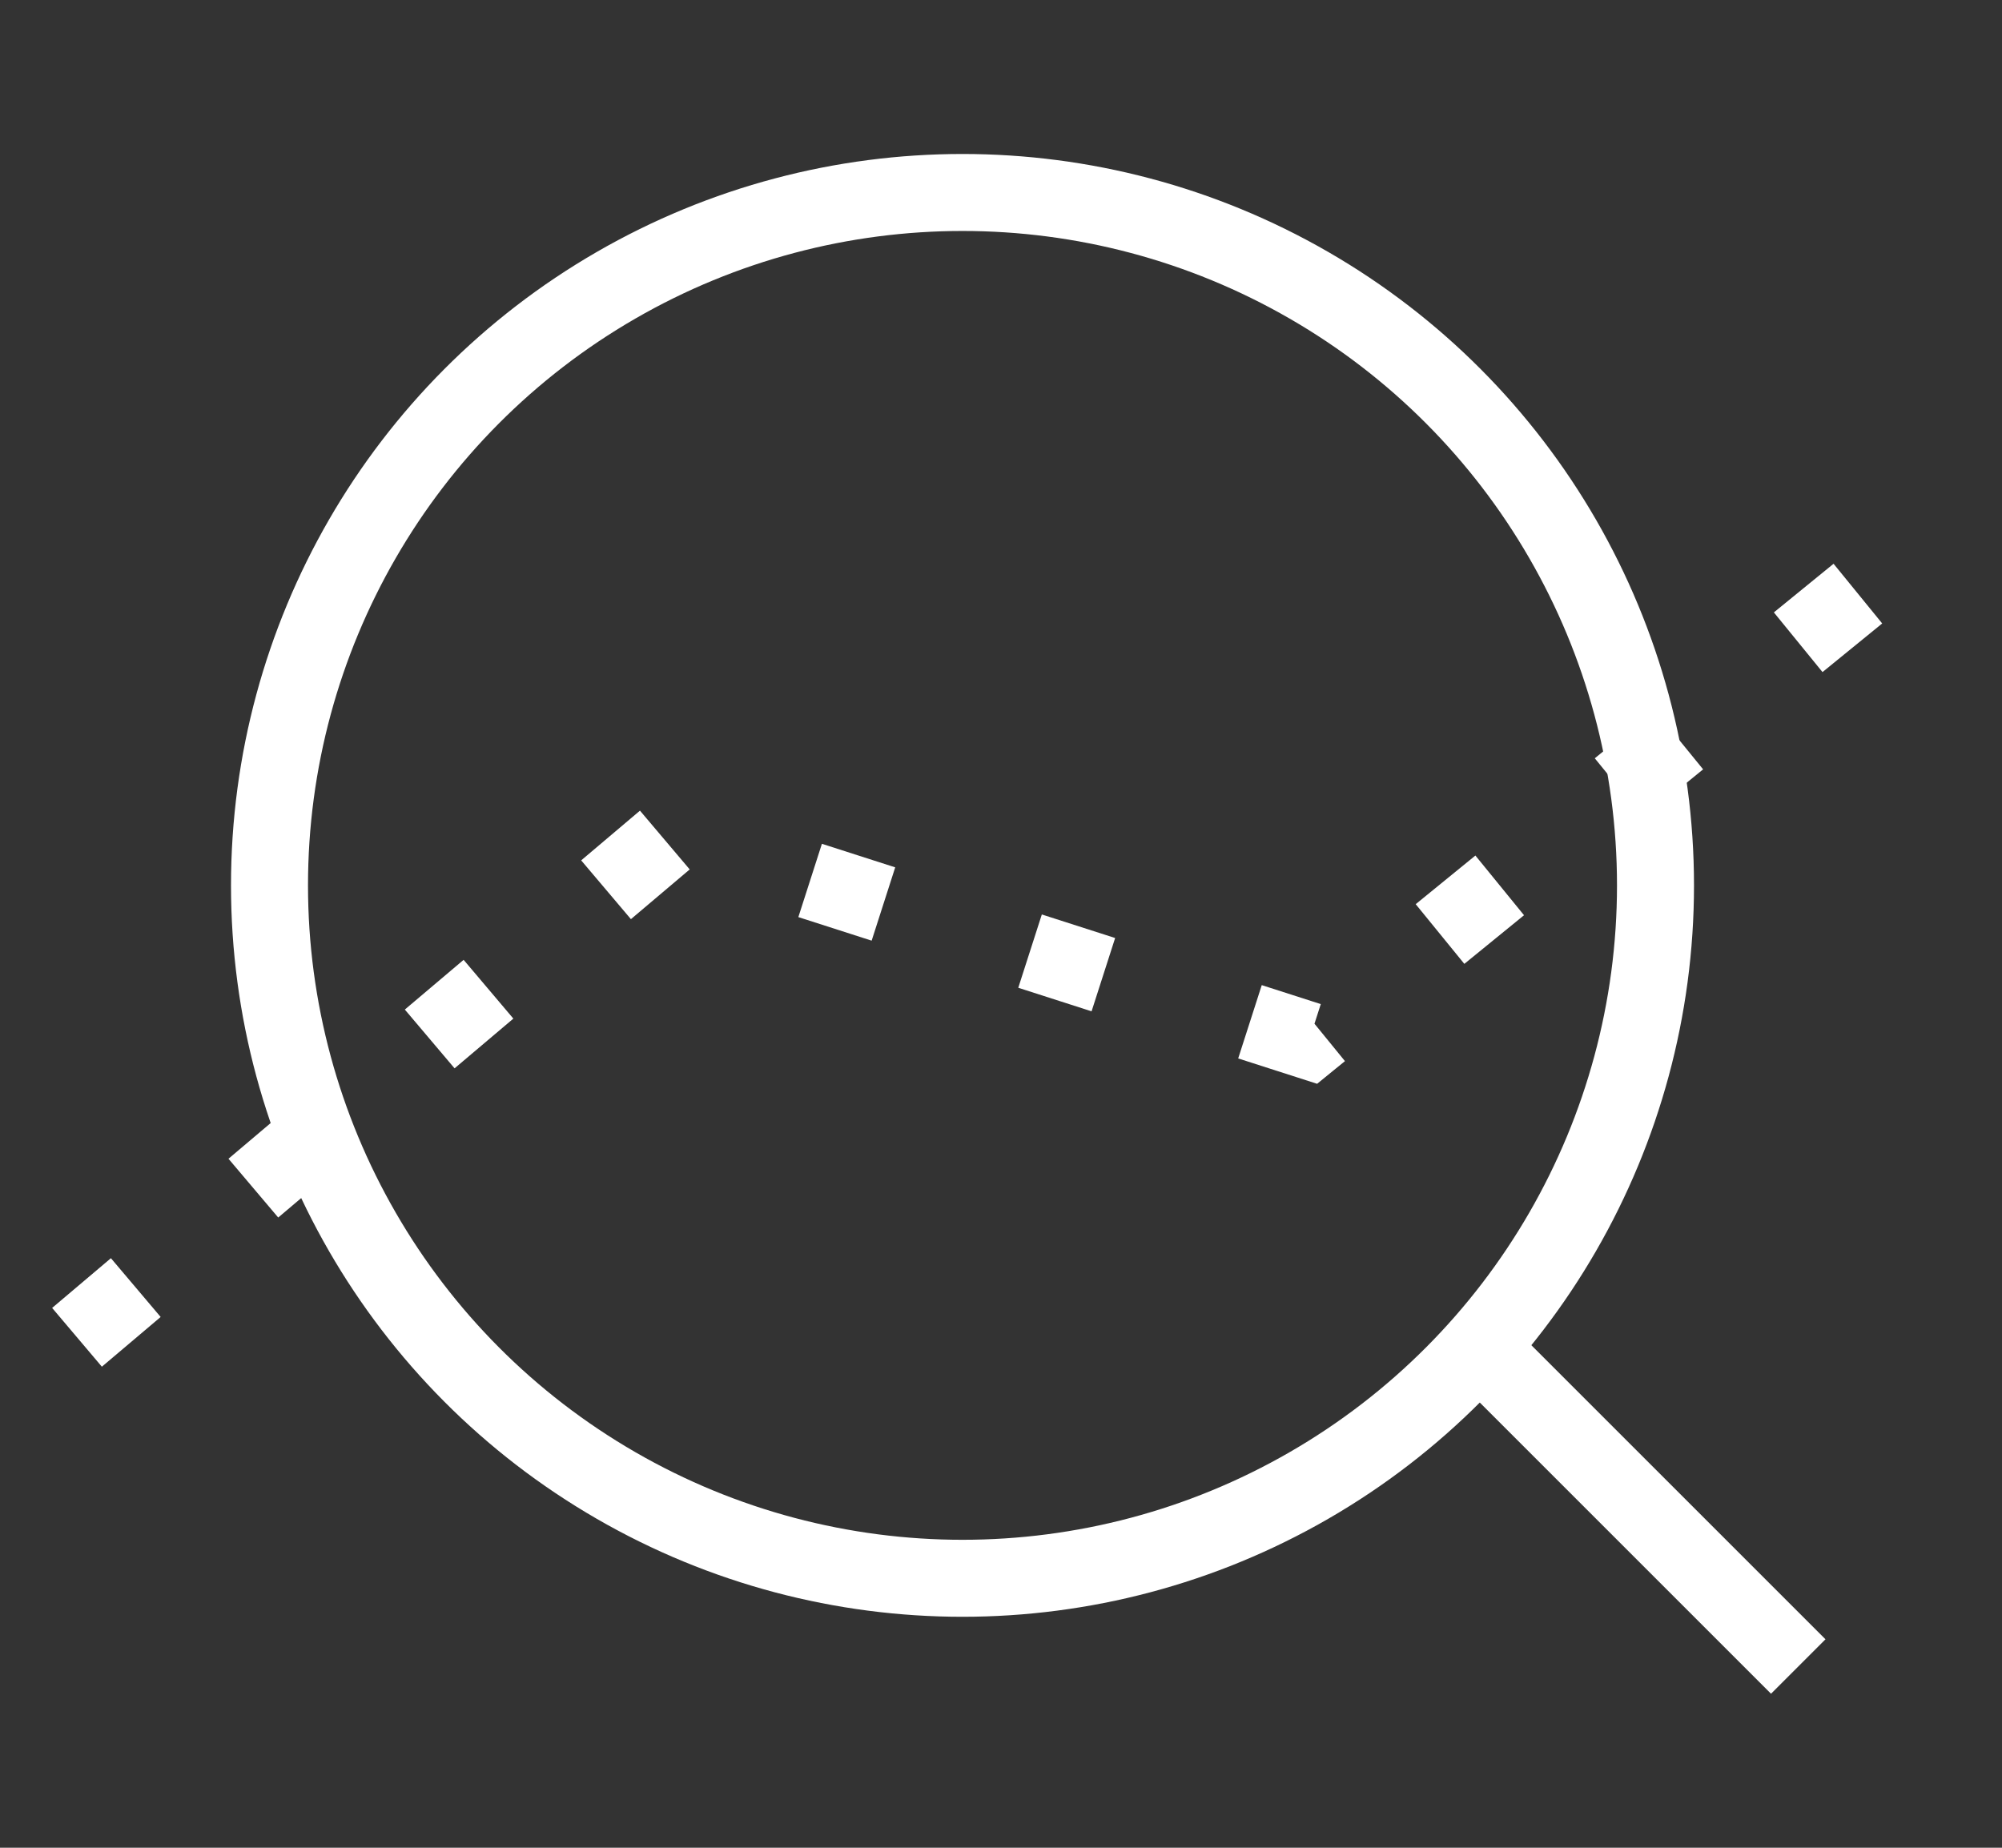 <svg width="26" height="24" viewBox="0 0 26 24" fill="none" xmlns="http://www.w3.org/2000/svg">
<rect x="0" y="0" width="26" height="24" fill="#333333" stroke="none"/>
<circle cx="12.5" cy="11.5" r="9" stroke="white"/>
<line x1="19.354" y1="17.646" x2="23.354" y2="21.646" stroke="white"/>
<path d="M1 17.37L8.704 10.852L17 13.518L25 7" stroke="white" stroke-dasharray="1 2"/>
</svg>
